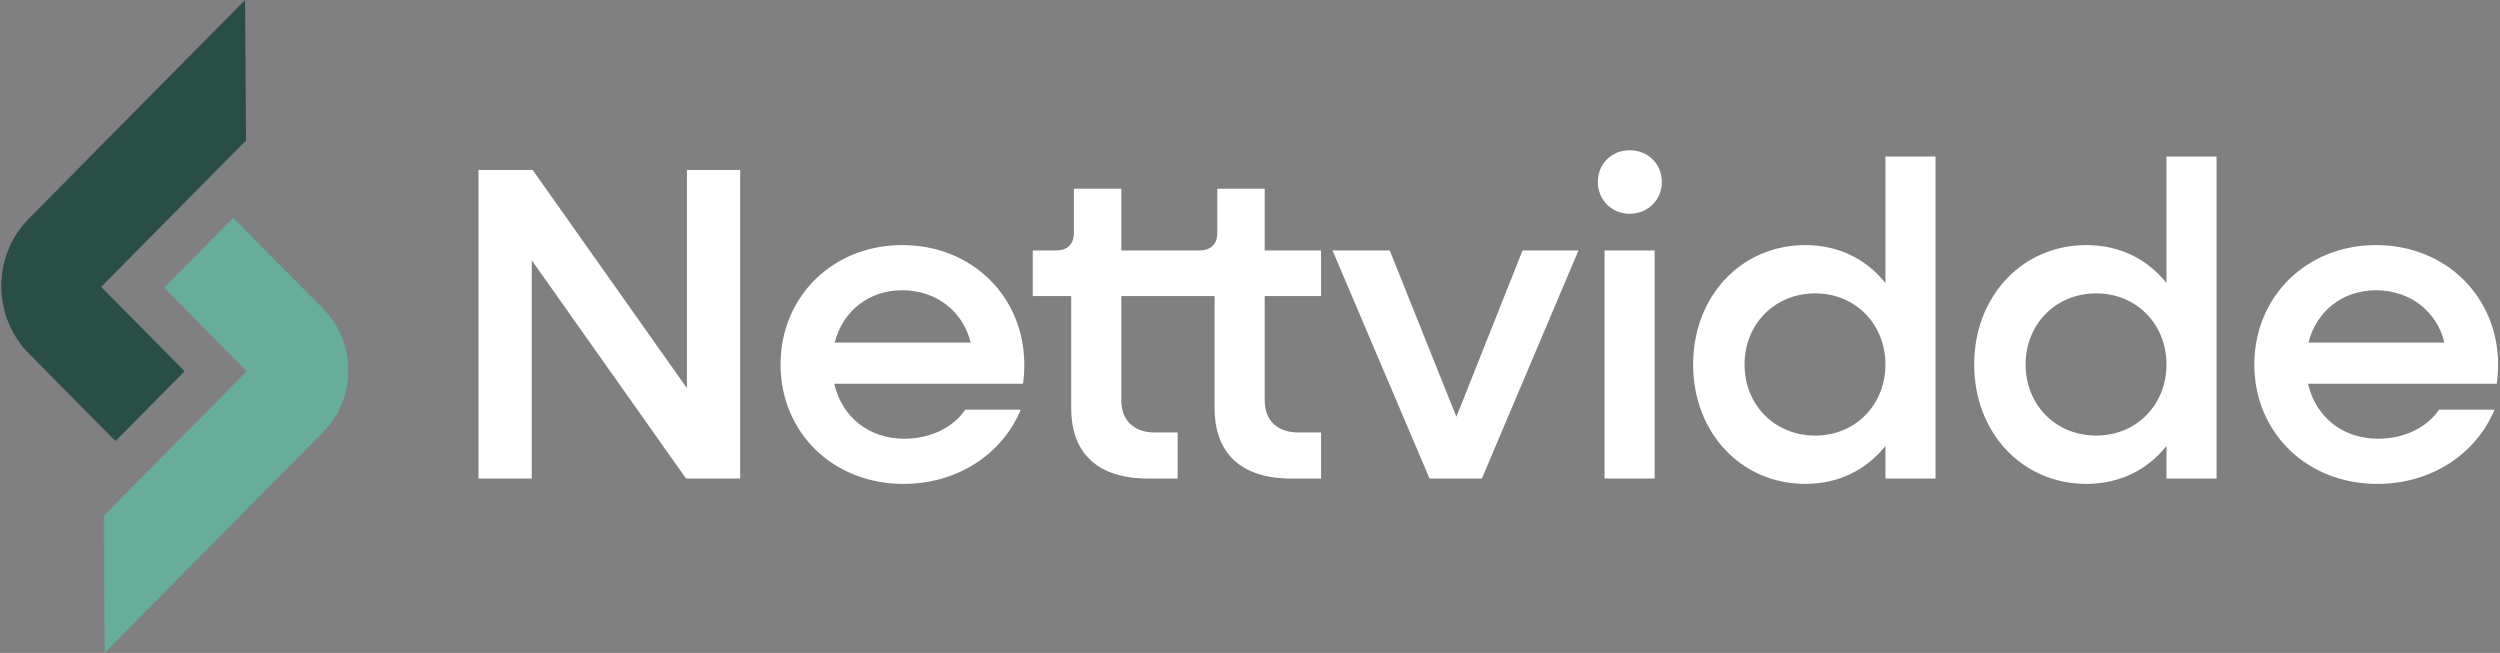 <svg xmlns="http://www.w3.org/2000/svg" width="1118" height="292" viewBox="0 0 1118 292" fill="none"><rect x="0" y="0" width="1118" height="292" fill="#808080" stroke="none"/><g clip-path="url(#clip0_707_2)"><path d="M214 214V76H238.2L307.2 173.6V76H331V214H306.8L237.8 116.4V214H214ZM404.07 216.4C372.47 216.4 349.07 193.4 349.07 163C349.07 132.6 372.47 109.6 403.47 109.6C434.67 109.6 458.07 132.6 458.07 163.2C458.07 166 457.87 169 457.47 171.6H373.07C376.47 186.4 388.47 196.2 404.47 196.2C416.27 196.2 426.47 191 431.67 183.2H456.47C448.27 203 428.27 216.4 404.07 216.4ZM403.47 129.8C388.67 129.8 376.87 139 373.27 153.2H434.07C430.67 139.2 418.67 129.8 403.47 129.8ZM513.248 214C491.048 214 479.048 202.8 479.048 182.6V132.4H461.848V112H472.248C477.448 112 480.248 109.2 480.248 104V84.4H501.448V112H526.648V132.4H501.448V179C501.448 188 507.048 193.4 516.448 193.4H526.648V214H513.248ZM577.373 214C555.173 214 543.173 202.8 543.173 182.6V132.4H525.973V112H536.373C541.573 112 544.373 109.2 544.373 104V84.4H565.573V112H590.773V132.4H565.573V179C565.573 188 571.173 193.4 580.573 193.4H590.773V214H577.373ZM639.294 214L595.894 112H621.494L651.294 186.4L680.894 112H705.894L662.694 214H639.294ZM728.761 95.6C720.761 95.6 714.561 89.4 714.561 81.4C714.561 73.2 720.761 67.2 728.761 67.2C736.961 67.2 743.161 73.2 743.161 81.4C743.161 89.4 736.961 95.6 728.761 95.6ZM717.561 214V112H739.961V214H717.561ZM807.366 216.4C778.566 216.4 757.166 193.4 757.166 163C757.166 132.6 778.566 109.6 807.366 109.6C822.366 109.6 834.766 116 843.166 126.6V70H865.566V214H843.166V199.4C834.766 210 822.366 216.4 807.366 216.4ZM811.766 194.8C829.766 194.8 843.166 181 843.166 163C843.166 145 829.766 131.2 811.766 131.2C793.566 131.2 780.166 145 780.166 163C780.166 181 793.566 194.8 811.766 194.8ZM933.053 216.4C904.253 216.4 882.853 193.4 882.853 163C882.853 132.6 904.253 109.6 933.053 109.6C948.053 109.6 960.453 116 968.853 126.6V70H991.253V214H968.853V199.4C960.453 210 948.053 216.4 933.053 216.4ZM937.453 194.8C955.453 194.8 968.853 181 968.853 163C968.853 145 955.453 131.2 937.453 131.2C919.253 131.2 905.853 145 905.853 163C905.853 181 919.253 194.8 937.453 194.8ZM1063.14 216.4C1031.54 216.4 1008.14 193.4 1008.14 163C1008.14 132.6 1031.54 109.6 1062.54 109.6C1093.74 109.6 1117.14 132.6 1117.14 163.2C1117.14 166 1116.94 169 1116.54 171.6H1032.14C1035.54 186.4 1047.54 196.2 1063.54 196.2C1075.34 196.2 1085.54 191 1090.74 183.2H1115.54C1107.34 203 1087.34 216.4 1063.14 216.4ZM1062.54 129.8C1047.74 129.8 1035.94 139 1032.34 153.2H1093.14C1089.74 139.2 1077.74 129.8 1062.54 129.8Z" fill="white"></path><g clip-path="url(#clip1_707_2)"><mask id="mask0_707_2" style="mask-type:luminance" maskUnits="userSpaceOnUse" x="0" y="0" width="112" height="198"><path d="M0 0L-8.63679e-06 197.587L111.704 197.587L111.704 4.88272e-06L0 0Z" fill="white"></path></mask><g mask="url(#mask0_707_2)"><path d="M82.559 166.022L51.646 197.26L12.977 158.174C-3.559 141.46 -3.559 114.367 12.977 97.66L109.589 4.76516e-06L110.041 62.795L45.236 128.297L82.559 166.022Z" fill="#2A4E45"></path></g><mask id="mask1_707_2" style="mask-type:luminance" maskUnits="userSpaceOnUse" x="46" y="96" width="111" height="197"><path d="M46.223 96.36L46.223 292L156 292L156 96.36L46.223 96.36Z" fill="white"></path></mask><g mask="url(#mask1_707_2)"><path d="M46.297 230.718L110.304 166.022L73.358 128.67L104.27 97.425L144.497 138.092C159.551 153.308 159.551 177.983 144.497 193.199L46.741 292.015L46.297 230.718Z" fill="#67AD9A"></path></g></g></g><defs><clipPath id="clip0_707_2"><rect width="1118" height="292" fill="white"></rect></clipPath><clipPath id="clip1_707_2"><rect width="292" height="156" fill="white" transform="matrix(-4.37114e-08 1 1 4.37114e-08 0 0)"></rect></clipPath></defs></svg>